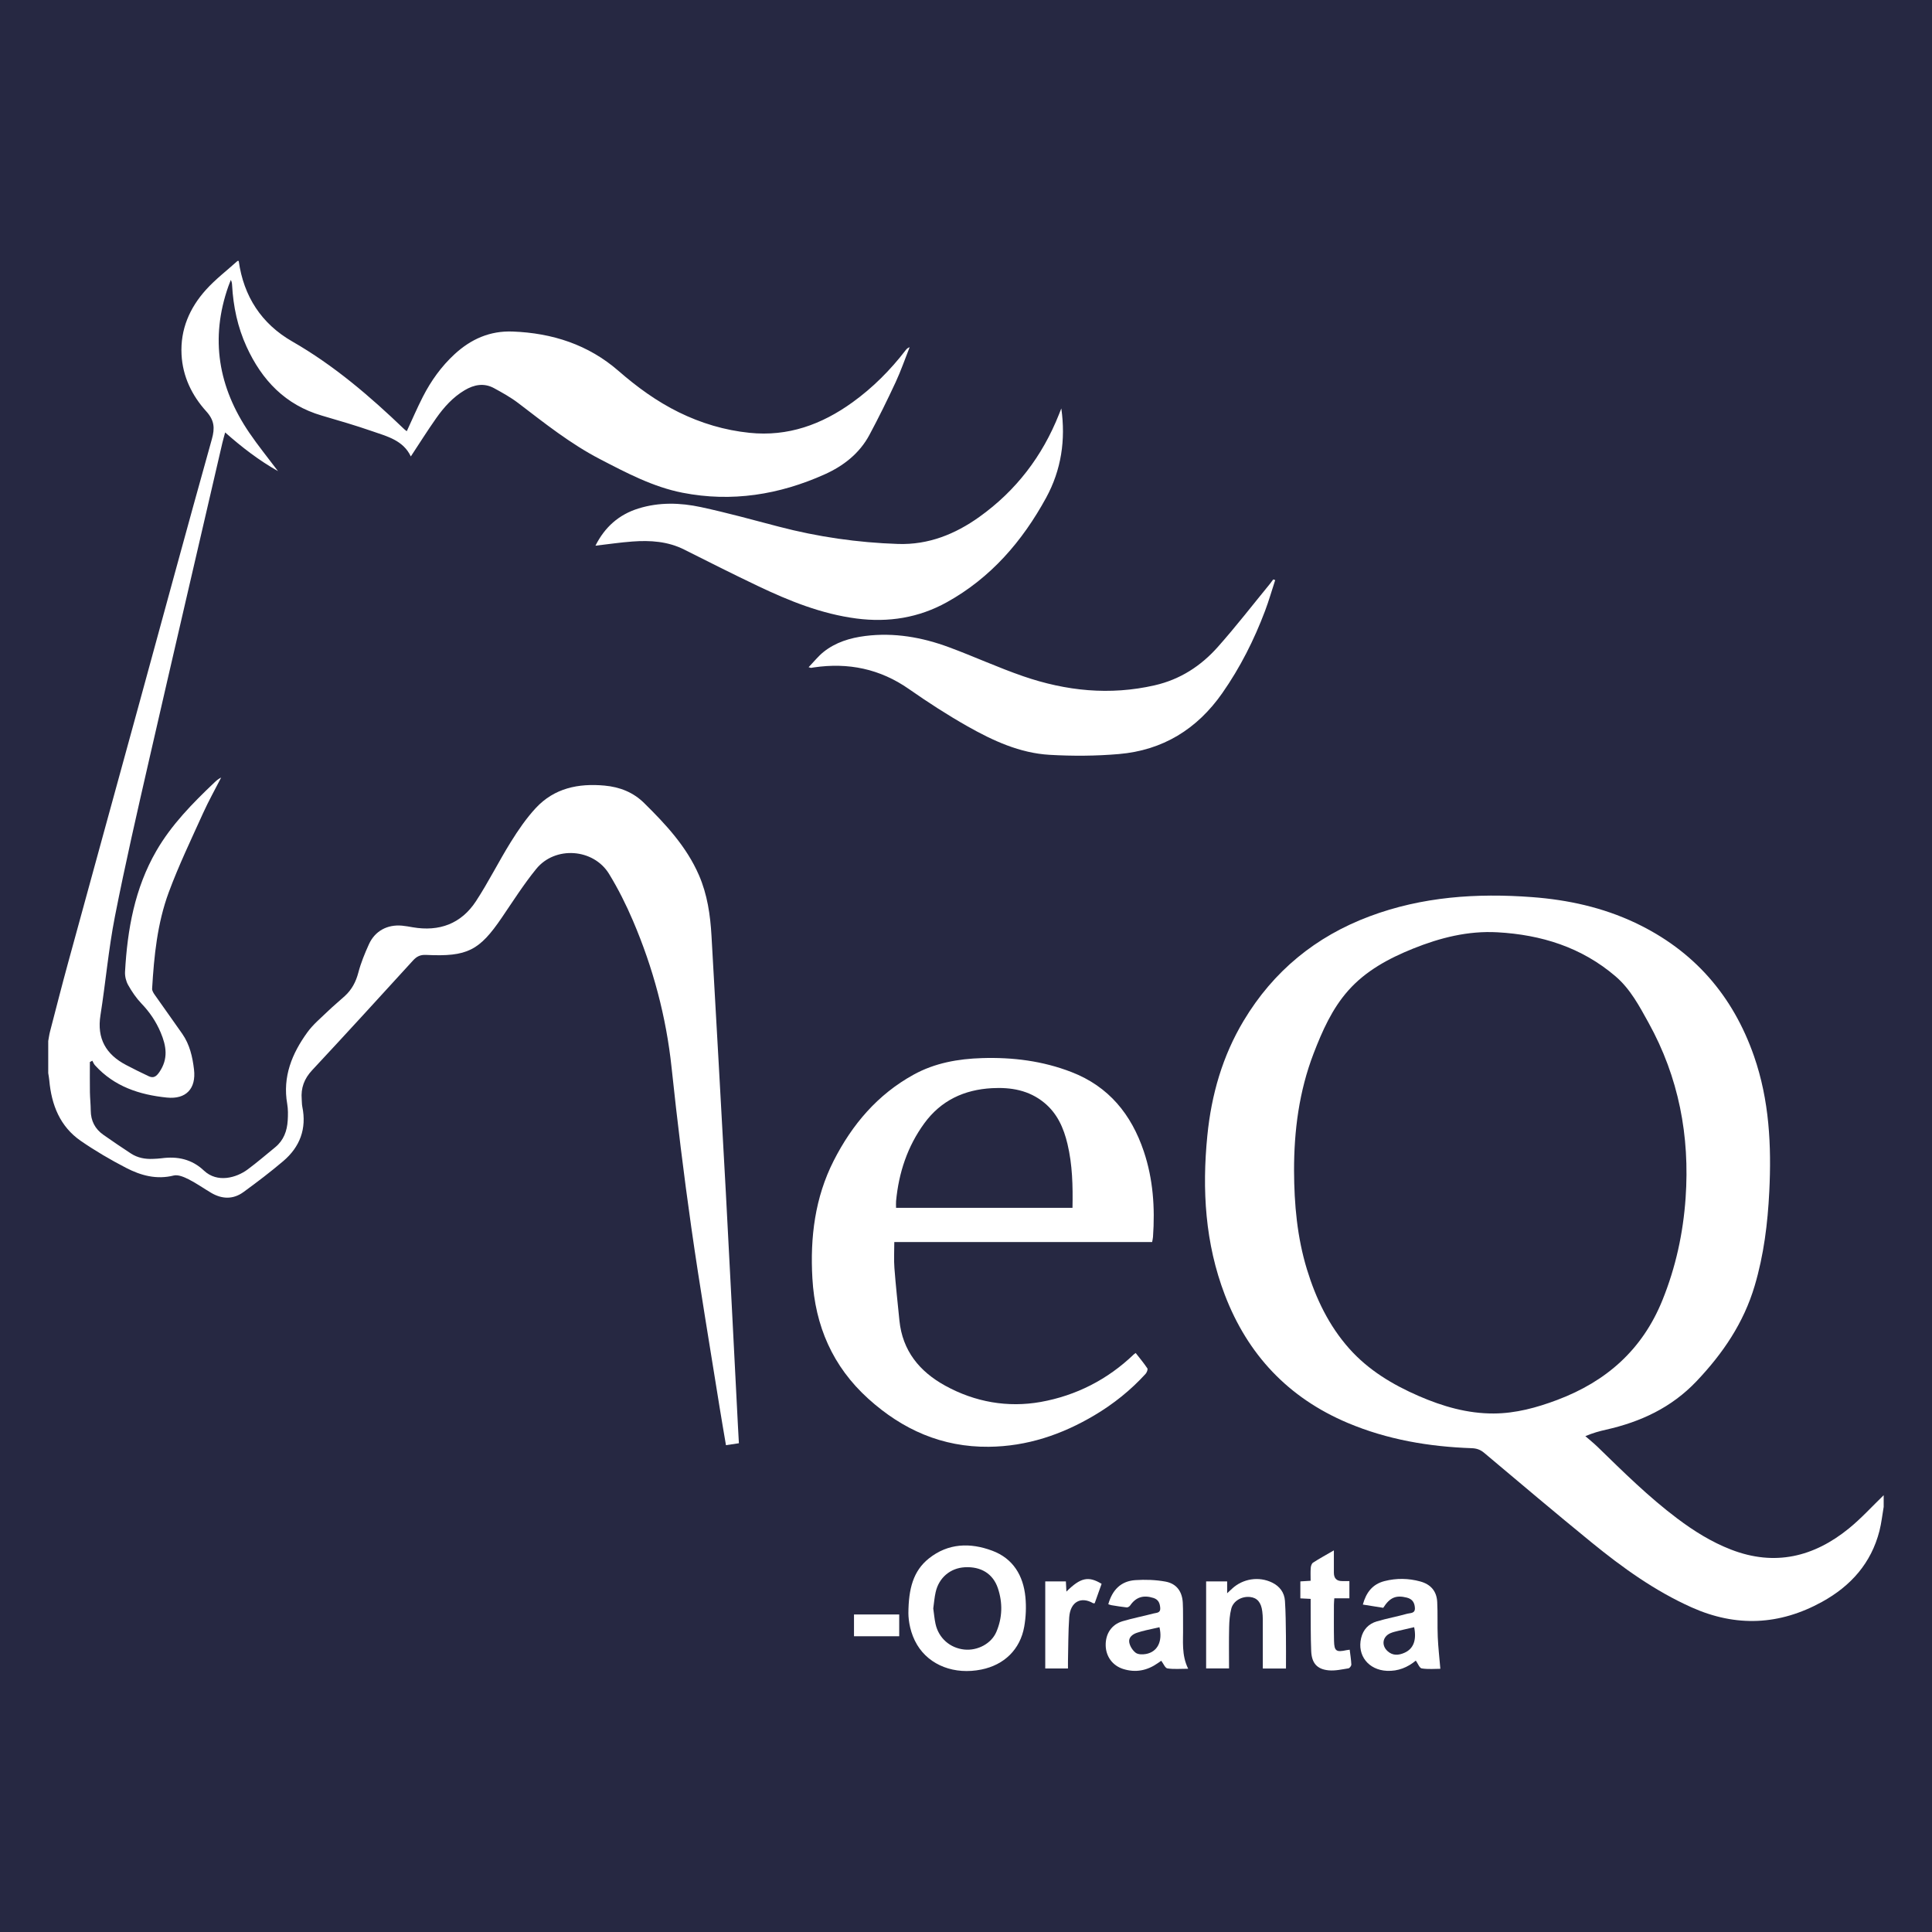 <?xml version="1.0" encoding="UTF-8"?>
<svg xmlns="http://www.w3.org/2000/svg" viewBox="0 0 1000 1000">
  <defs>
    <style>
      .cls-1 {
        fill: #262842;
      }

      .cls-1, .cls-2 {
        stroke-width: 0px;
      }

      .cls-2 {
        fill: #fff;
      }
    </style>
  </defs>
  <g id="Layer_2" data-name="Layer 2">
    <rect class="cls-1" x="-4654" y="-2218" width="10222" height="5349"/>
  </g>
  <g id="Layer_1" data-name="Layer 1">
    <g>
      <path class="cls-2" d="M975,779.89c-.72,4.17-1.16,8.41-2.2,12.5-4.28,16.74-14.84,28.53-29.7,36.72-22.01,12.13-44.47,13.18-67.53,2.86-19.06-8.53-35.8-20.58-51.84-33.66-18.69-15.24-37.1-30.83-55.57-46.35-1.94-1.63-3.89-2.29-6.4-2.38-22.11-.78-43.66-4.42-64.18-13.08-30.73-12.97-51.78-35.33-63.63-66.33-10.18-26.64-11.83-54.32-9.03-82.41,2.1-21.13,7.83-41.17,18.82-59.48,15.37-25.62,37.23-43.53,65.15-53.99,27.22-10.2,55.5-12.1,84.18-9.94,18.48,1.39,36.41,5.31,53.26,13.26,30.28,14.3,50.6,37.58,61.56,69.1,7.9,22.73,9.07,46.25,7.89,70.01-.82,16.54-2.83,32.87-7.57,48.83-5.68,19.17-16.44,34.99-30.09,49.37-12.97,13.67-28.9,21.03-46.82,25.08-3.37.76-6.7,1.65-10.73,3.34,2.11,1.85,4.32,3.6,6.33,5.55,13.25,12.9,26.4,25.91,41.22,37.06,8.65,6.51,17.76,12.21,27.9,16.13,22.56,8.73,42.79,3.84,60.99-10.98,6.41-5.22,12.01-11.42,17.98-17.18v5.94ZM669.8,606.06c.07,17.28,1.6,34.38,6.68,50.99,4.62,15.09,11.36,29.16,21.92,41.02,9.9,11.12,22.45,18.65,36,24.53,12.35,5.36,25.15,9.08,38.73,9.02,11.41-.05,22.27-3.02,32.9-7.02,25.4-9.57,44.06-25.97,54.43-51.61,6.91-17.08,10.73-34.65,12.01-52.95,2.23-32.09-3.55-62.43-19.19-90.68-4.78-8.64-9.41-17.45-17.1-24.03-17.58-15.05-38.43-21.52-61.11-22.78-15.19-.85-29.65,2.81-43.64,8.44-12.57,5.07-24.45,11.42-33.57,21.7-8.38,9.45-13.44,20.91-17.93,32.56-7.52,19.56-10.16,39.97-10.13,60.81Z"/>
      <path class="cls-2" d="M123.56,135.08c2.56,18.35,11.78,32.52,27.74,41.68,21.56,12.37,40.18,28.34,57.98,45.43.4.39.89.69,1.28.99,2.8-6.03,5.35-12.02,8.31-17.8,4.21-8.24,9.55-15.71,16.39-22.02,8.5-7.84,18.32-12.21,30.1-11.76,20.52.78,39.17,6.78,54.78,20.38,9.62,8.38,19.78,15.78,31.2,21.4,11.55,5.68,23.72,9.31,36.56,10.64,19.97,2.08,37.43-4.29,53.36-15.78,10.5-7.57,19.55-16.65,27.44-26.89.51-.66,1.07-1.28,2.13-1.64-2.39,6.04-4.5,12.2-7.23,18.08-4.29,9.23-8.79,18.37-13.6,27.34-5.15,9.61-13.46,16.05-23.2,20.42-23.51,10.54-48.05,14.48-73.52,9.49-15.29-3-28.99-10.27-42.72-17.39-15.3-7.93-28.65-18.59-42.25-28.97-3.9-2.98-8.26-5.4-12.58-7.76-5.2-2.84-10.34-1.85-15.23,1.06-6.08,3.61-10.71,8.78-14.71,14.45-4.55,6.46-8.75,13.16-13.15,19.83-3.91-8.34-12.25-10.39-20-13.07-8.59-2.98-17.34-5.53-26.07-8.08-18.85-5.5-31.01-18.29-38.94-35.64-4.62-10.1-6.89-20.81-7.5-31.88-.05-.86-.13-1.71-.66-2.68-.41,1.06-.85,2.11-1.23,3.18-9.61,27.17-5.21,52.41,10.79,75.9,4.55,6.69,9.68,12.98,14.86,19.87-9.98-5.65-18.69-12.37-27.35-20.03-.55,2.06-1.06,3.78-1.47,5.53-12.63,54.54-25.33,109.06-37.82,163.63-6.2,27.09-12.43,54.19-17.78,81.45-3.31,16.85-4.78,34.06-7.47,51.05-1.92,12.09,2.86,20.31,13.31,25.77,3.85,2.01,7.74,3.96,11.68,5.8,2.5,1.17,3.96.1,5.53-2.2,4.66-6.83,3.62-13.42.62-20.51-2.41-5.68-5.68-10.5-9.92-14.92-2.7-2.82-4.96-6.16-6.88-9.57-1.11-1.97-1.74-4.56-1.62-6.82,1.21-21.93,5.01-43.24,16.19-62.6,7.86-13.61,18.76-24.66,30.04-35.39,1.04-.99,2.1-1.94,3.52-2.59-3.13,6.12-6.51,12.13-9.34,18.39-6.14,13.6-12.63,27.08-17.8,41.05-5.9,15.96-7.6,32.9-8.59,49.83-.06,1.01.66,2.19,1.29,3.1,4.75,6.79,9.61,13.51,14.34,20.31,3.83,5.52,5.29,11.91,6.05,18.43,1.15,9.86-4.06,15.55-14.06,14.53-14.17-1.44-27.29-5.72-37.24-16.77-.58-.64-.89-1.53-1.32-2.3-.43.23-.85.45-1.28.68,0,5.2-.06,10.4.02,15.6.05,3.16.41,6.32.43,9.48.04,5.37,2.22,9.57,6.58,12.62,4.7,3.28,9.43,6.53,14.23,9.65,3.42,2.23,7.3,2.97,11.35,2.78,1.48-.07,2.97-.11,4.44-.31,8.26-1.12,15.68.42,21.96,6.35,6.99,6.6,16.87,3.72,22.64-.56,4.92-3.65,9.57-7.65,14.31-11.53,4.35-3.57,6.12-8.42,6.44-13.83.17-2.85.23-5.79-.26-8.58-2.47-14.09,2.49-26.1,10.47-37.1,2.92-4.03,6.89-7.31,10.51-10.81,2.84-2.74,5.91-5.25,8.83-7.92,3.6-3.29,5.74-7.31,7-12.11,1.32-5.04,3.33-9.94,5.49-14.7,3.13-6.89,9.52-10.31,17.12-9.62,1.87.17,3.72.52,5.57.84,13.72,2.36,25.04-1.81,32.69-13.47,6.49-9.9,11.78-20.59,18.04-30.65,3.84-6.17,8.02-12.3,12.95-17.61,9.56-10.29,21.98-12.86,35.59-11.61,7.93.73,14.86,3.49,20.47,9.02,11.23,11.06,21.95,22.57,28.36,37.3,4.37,10.03,5.91,20.68,6.52,31.5,2.49,44.24,5.03,88.48,7.42,132.73,2.17,40.2,4.17,80.41,6.25,120.61.15,2.96.33,5.91.51,9.24-2.18.33-4.26.64-6.69,1-1.15-6.85-2.32-13.45-3.37-20.06-4.91-30.87-10.16-61.69-14.57-92.63-3.92-27.51-7.28-55.11-10.21-82.74-2.8-26.42-9.6-51.7-19.99-76.03-3.56-8.34-7.66-16.54-12.39-24.26-8.07-13.17-27.92-14.55-37.67-2.56-6.47,7.95-12.01,16.68-17.79,25.17-11.66,17.14-17.9,20.37-39.17,19.35-3.03-.15-4.89.76-6.84,2.9-17.32,18.99-34.66,37.98-52.19,56.77-4.12,4.41-5.89,9.22-5.4,15.06.11,1.28.05,2.59.31,3.84,2.33,11.37-1.21,20.8-9.87,28.16-6.61,5.62-13.54,10.88-20.56,16-5.32,3.89-11.09,3.75-16.74.42-3.91-2.31-7.64-4.97-11.69-7.01-2.36-1.19-5.44-2.52-7.74-1.95-8.92,2.23-17.02-.04-24.65-3.99-8.06-4.17-15.95-8.79-23.41-13.94-10.78-7.45-15.16-18.62-16.3-31.29-.11-1.27-.36-2.52-.55-3.78,0-5.54,0-11.08,0-16.62.3-1.64.51-3.3.93-4.91,3.08-11.85,6.1-23.71,9.33-35.52,12.12-44.34,24.33-88.66,36.48-132.99,12.62-46.05,25.09-92.15,37.96-138.13,1.62-5.8,1.29-9.74-2.93-14.4-7.41-8.2-12.18-18-12.77-29.36-.67-12.98,4.16-24.11,12.63-33.52,4.91-5.46,10.85-9.98,16.33-14.93.2,0,.4,0,.59,0Z"/>
      <path class="cls-2" d="M596.33,642.89h-133.44c0,4.64-.28,9.07.06,13.46.69,9.06,1.68,18.11,2.59,27.15,1.58,15.67,10.41,26.42,23.7,33.73,15.43,8.49,32.36,11.46,49.42,8.42,18.23-3.26,34.62-11.56,48.2-24.63.21-.2.47-.35.97-.71,2.05,2.63,4.2,5.18,6.04,7.95.35.53-.28,2.15-.91,2.84-7.71,8.46-16.57,15.55-26.4,21.4-16.88,10.04-34.94,16.15-54.77,16.35-24.19.24-44.63-8.84-62.36-24.87-18.48-16.71-27.54-37.74-28.94-62.33-1.21-21.17,1.31-41.76,11.04-60.89,9.52-18.72,22.7-34.25,41.35-44.52,10.99-6.06,23.03-8.19,35.43-8.57,15.88-.49,31.37,1.45,46.29,7.23,19.33,7.48,31,21.93,37.43,41.06,4.83,14.37,5.83,29.22,4.76,44.26-.05.77-.25,1.53-.45,2.68ZM555.12,625.17c.22-11.35-.03-22.32-2.6-33.08-1.96-8.22-5.25-15.75-12.01-21.31-7.91-6.5-17.19-8.08-27.04-7.55-14.41.78-26.42,6.35-35.07,18.22-8.73,11.98-13.2,25.55-14.59,40.21-.11,1.13-.01,2.27-.01,3.5h91.32Z"/>
      <path class="cls-2" d="M549.34,211.43c2.29,16.19,0,31.79-7.86,46.19-12.31,22.54-28.65,41.47-51.39,54.09-14.54,8.07-30.27,10.58-46.79,8.43-18.11-2.36-34.77-9.09-51.06-16.85-12.77-6.08-25.4-12.44-38.03-18.8-8.55-4.31-17.66-4.89-26.92-4.2-6.28.46-12.53,1.4-19.09,2.16,4.83-9.61,12.11-16.11,22.25-19.26,10.68-3.32,21.61-3.02,32.31-.72,13.52,2.91,26.88,6.59,40.26,10.1,20.28,5.32,40.9,8.29,61.83,8.98,15.67.52,29.52-5.04,42.03-13.98,19-13.57,32.64-31.42,41.25-53.12.4-1,.8-2.01,1.19-3.01Z"/>
      <path class="cls-2" d="M660.04,300.25c-1.74,5.32-3.28,10.72-5.26,15.96-5.68,15.04-12.86,29.29-22.1,42.51-13.07,18.72-30.88,29.64-53.58,31.58-11.87,1.02-23.92,1.09-35.82.4-15.41-.89-29.31-7.3-42.53-14.78-10.38-5.88-20.45-12.4-30.24-19.24-15.01-10.5-31.42-13.85-49.31-11.22-.49.07-.97.17-1.46.24-.09.01-.19-.05-1.21-.36,2.75-2.85,4.97-5.68,7.71-7.88,6.27-5.02,13.74-7.28,21.61-8.28,14.97-1.89,29.41.67,43.38,5.84,12.88,4.77,25.41,10.53,38.38,15,22.17,7.64,44.8,10.01,68.03,4.7,13.22-3.02,23.92-9.99,32.67-19.83,9.38-10.54,18.02-21.74,26.97-32.65.61-.75,1.16-1.54,1.74-2.32.33.1.67.21,1,.31Z"/>
      <path class="cls-2" d="M470.18,834.98c.1-12.62,2.46-21.82,10.59-28.32,10-7.98,21.45-8.27,32.85-4,10.75,4.02,16.05,12.86,17.13,23.98.49,5.04.27,10.31-.61,15.3-2.09,11.84-10.39,19.83-22.18,22.21-13.89,2.81-26.79-2.1-33.22-12.73-3.54-5.85-4.53-12.36-4.56-16.44ZM483.05,832.49c.4,2.78.61,5.45,1.18,8.05,1.61,7.34,7.5,12.5,14.91,13.26,6.87.7,13.98-3.06,16.58-9.15,3.16-7.39,3.31-15.07.78-22.61-2.53-7.54-8.84-11.3-17.13-10.83-7.49.42-13.39,5.38-15.08,12.89-.63,2.78-.84,5.65-1.23,8.4Z"/>
      <path class="cls-2" d="M573.65,830.35c2.07-7.38,6.51-11.98,13.98-12.48,5.16-.34,10.48-.17,15.56.75,5.77,1.04,8.7,5.07,9.02,10.97.23,4.24.07,8.5.14,12.74.12,7.08-.89,14.27,2.65,21.41-3.94,0-7.41.33-10.76-.18-1.17-.18-2.02-2.44-3.18-3.96-.39.27-1.07.75-1.75,1.22-5.52,3.88-11.51,5.09-18.01,3.02-5.49-1.75-8.93-6.51-9-12.28-.08-5.94,3.03-10.7,8.68-12.4,5.29-1.59,10.75-2.61,16.09-4.03,1.43-.38,3.64-.18,3.47-2.76-.17-2.41-.82-4.4-3.48-5.26-5.22-1.68-9.11-.46-12.08,3.86-.36.52-1.21,1.08-1.78,1.02-2.65-.27-5.29-.73-7.92-1.15-.47-.08-.92-.28-1.65-.5ZM600.14,842.25c-2.29.51-4.59.99-6.88,1.54-1.63.39-3.27.8-4.85,1.35-2.33.8-4.34,2.46-3.92,4.91.34,1.99,1.73,4.2,3.34,5.42,1.25.95,3.62.95,5.35.63,5.99-1.13,8.66-6.58,6.96-13.85Z"/>
      <path class="cls-2" d="M715.95,832.2c-3.41-.54-6.88-1.1-10.54-1.68,1.71-6.29,5.04-10.59,11.24-12.16,6.16-1.56,12.36-1.48,18.48.2,5.42,1.49,8.48,5.01,8.77,10.62.32,6.02.02,12.06.28,18.08.23,5.37.85,10.72,1.34,16.5-2.7,0-6.24.34-9.64-.19-1.15-.18-1.97-2.53-3.06-4.05-4.18,3.49-9.14,5.57-14.97,5.3-9.48-.44-15.46-7.93-13.34-16.92,1.04-4.42,3.86-7.42,8.12-8.67,5.2-1.53,10.57-2.52,15.8-3.98,1.54-.43,4.09-.02,3.92-2.99-.16-2.8-1.36-4.63-4.2-5.34-5.58-1.4-8.77-.09-12.19,5.29ZM731.97,842.23c-2.76.63-5.53,1.24-8.29,1.91-1.34.33-2.71.64-3.97,1.18-4.14,1.79-4.83,6.33-1.46,9.35,2.65,2.38,5.64,2.14,8.6.85,4.76-2.06,6.46-6.53,5.12-13.3Z"/>
      <path class="cls-2" d="M665.62,863.63h-11.99c0-1.99,0-3.93,0-5.87,0-6.53.02-13.05-.01-19.58,0-1.38-.1-2.77-.27-4.14-.58-4.63-2.62-7.02-6.27-7.43-4.28-.49-8.72,1.98-9.77,6.04-.81,3.11-1.04,6.43-1.11,9.67-.16,7-.05,14.01-.05,21.24h-11.86v-45.03h10.88v6.13c1.25-1.17,1.91-1.78,2.56-2.38,5.58-5.18,13.87-6.48,20.7-3.15,3.94,1.92,6.37,5.15,6.66,9.5.4,6.01.43,12.04.51,18.06.08,5.52.02,11.04.02,16.94Z"/>
      <path class="cls-2" d="M698.59,853.85c.32,2.66.75,5.18.86,7.71.03.66-.87,1.87-1.48,1.97-3.38.53-6.86,1.35-10.21,1.04-6.07-.56-8.84-3.73-9.09-10.06-.31-7.6-.21-15.21-.28-22.81-.01-1.28,0-2.55,0-4.12-1.85-.09-3.48-.18-5.33-.27v-8.78c1.55-.09,3.17-.19,5.32-.33,0-2.3-.12-4.53.06-6.73.07-.93.5-2.21,1.2-2.66,3.31-2.13,6.77-4.02,10.77-6.34,0,4.18,0,7.86,0,11.54q0,4.35,4.24,4.35c1.18,0,2.35,0,3.79,0v8.92h-7.81c-.08,1.34-.2,2.37-.2,3.41,0,6.23-.08,12.45.06,18.68.12,5.23,1.17,5.91,6.45,4.75.46-.1.94-.14,1.67-.24Z"/>
      <path class="cls-2" d="M551.7,818.53c.09,1.77.17,3.38.27,5.28,7.3-7.27,11.41-8.17,18.22-4.02-1.19,3.33-2.39,6.72-3.58,10.05-.43,0-.66.07-.8-.01-6.06-3.56-11.81-1.03-12.39,7.31-.52,7.58-.46,15.21-.64,22.82-.03,1.16,0,2.32,0,3.64h-11.76v-45.07h10.69Z"/>
      <path class="cls-2" d="M465.43,835.65v11.27h-23.4v-11.27h23.4Z"/>
    </g>
  </g>
</svg>
